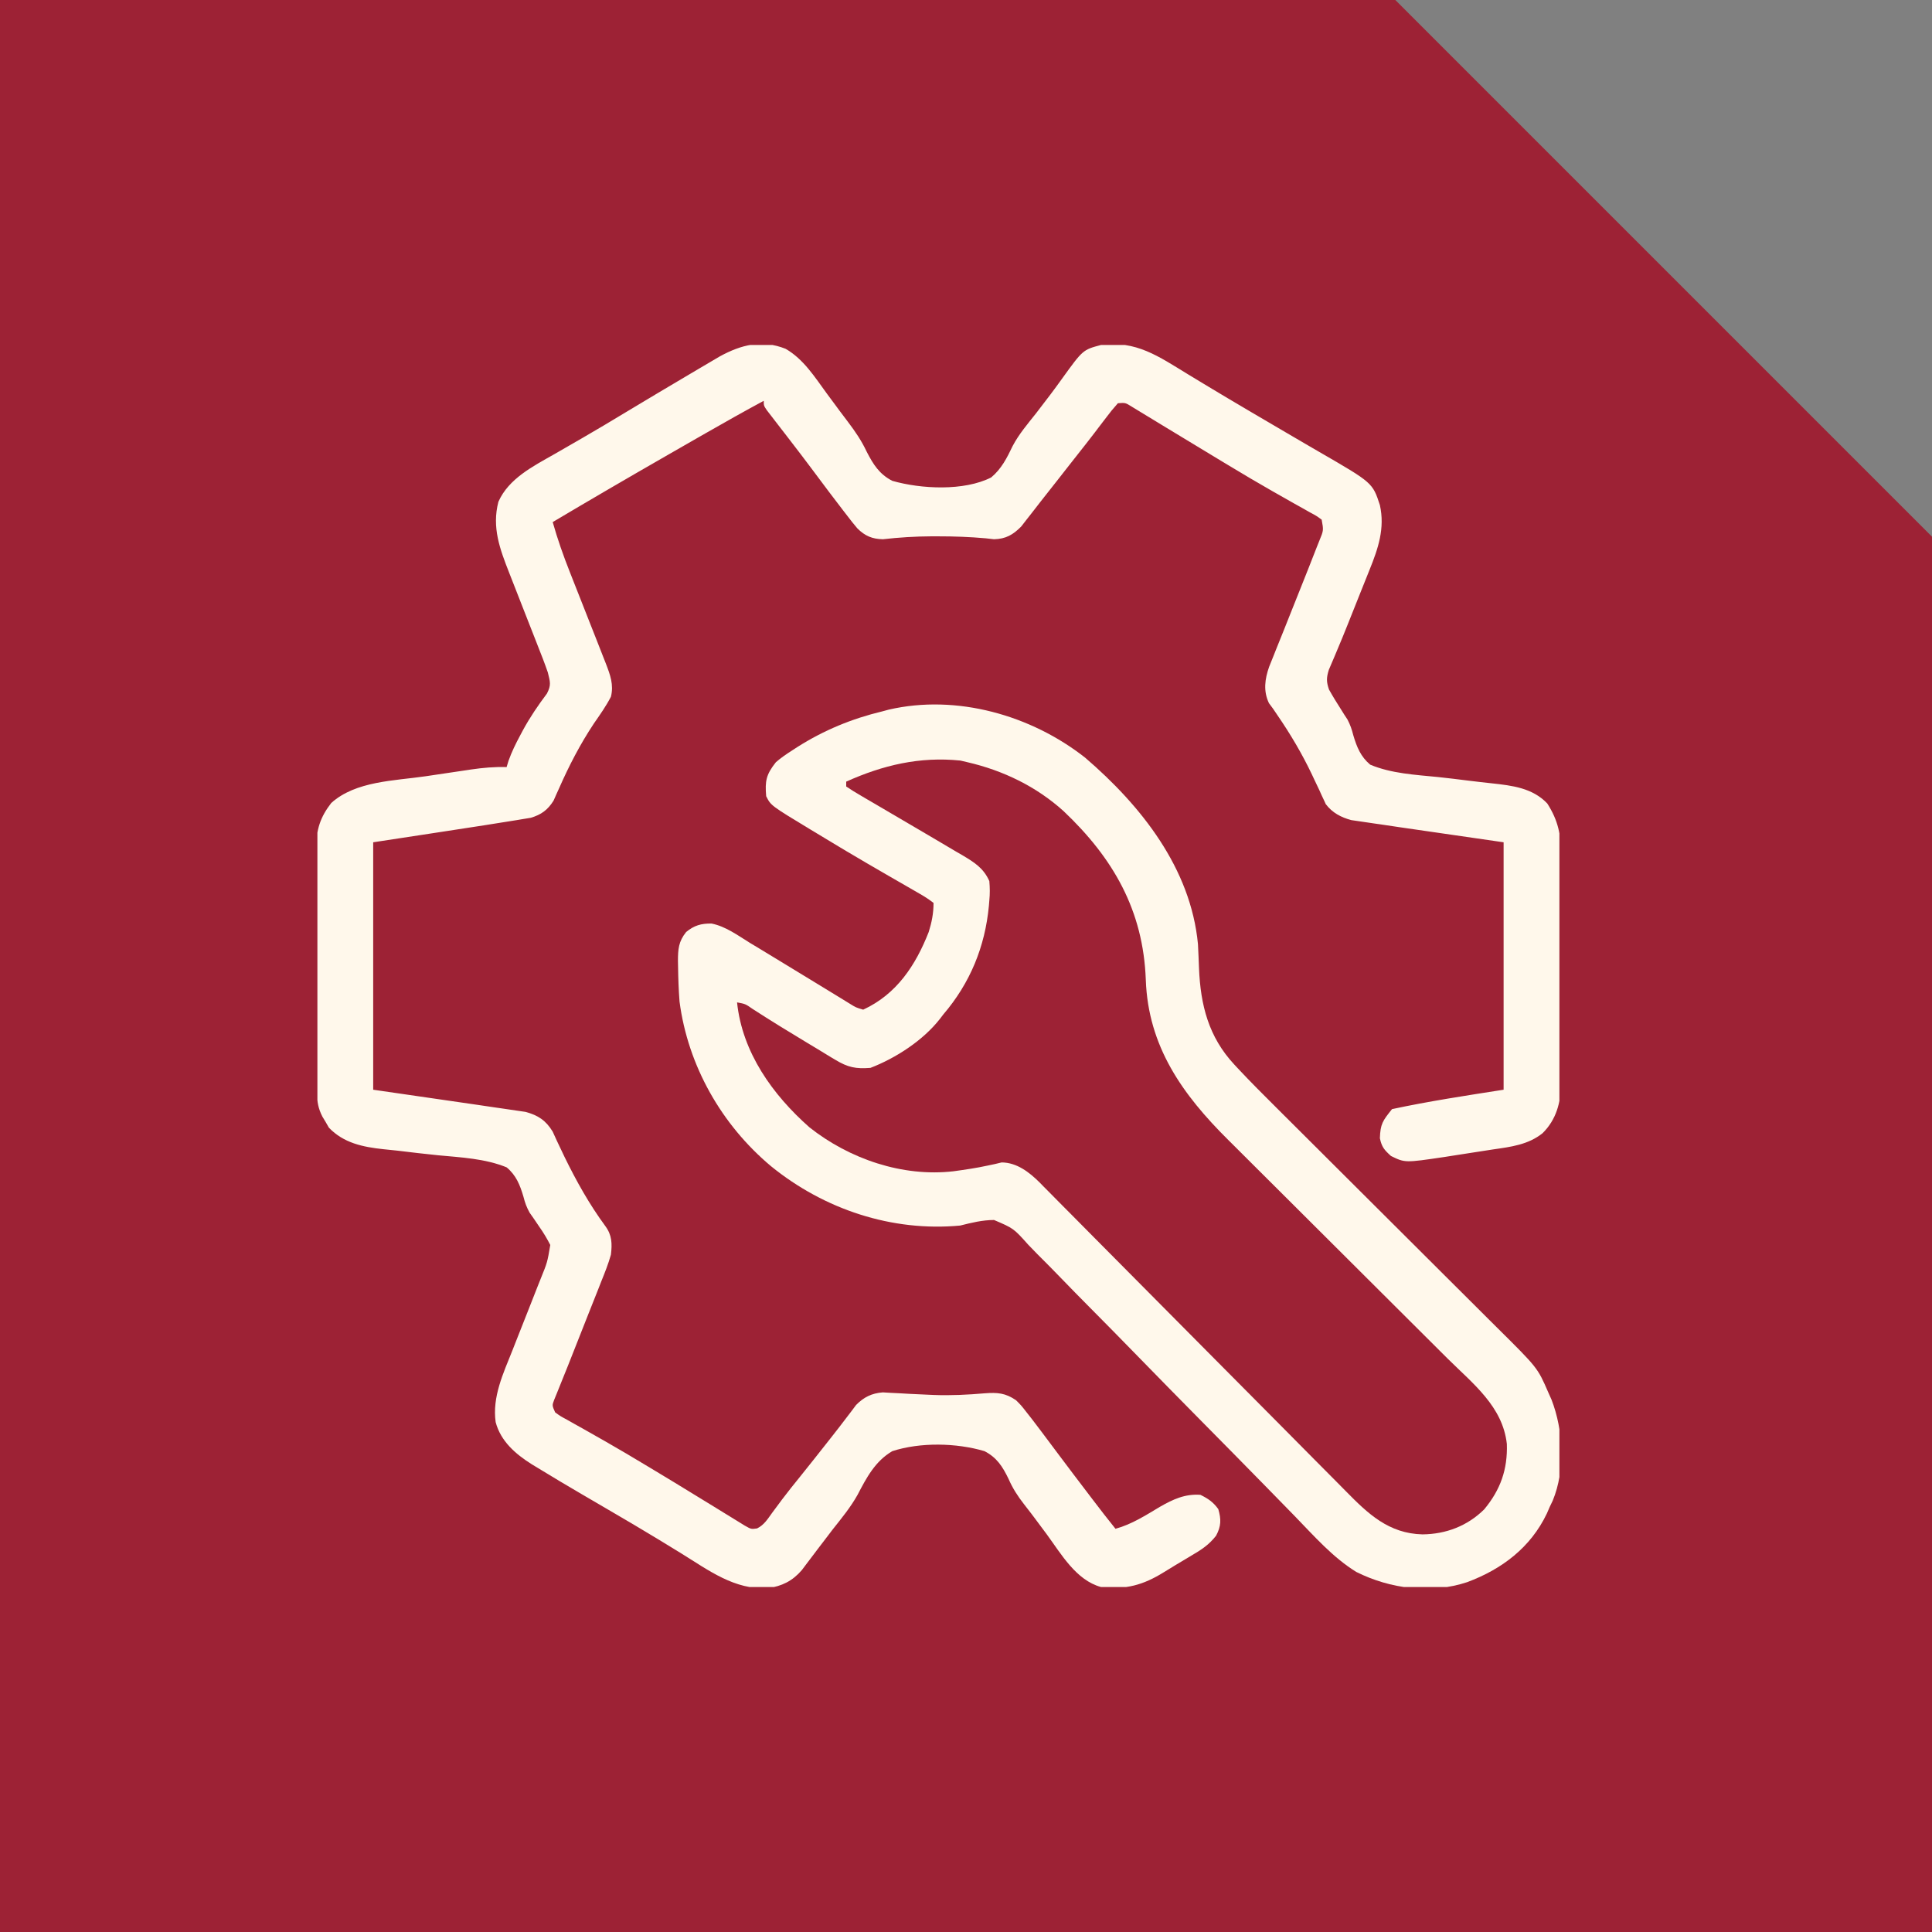 <svg width="140" height="140" viewBox="0 0 140 140" fill="none" xmlns="http://www.w3.org/2000/svg">
<rect x="0" y="0" width="140" height="140" fill="#808080" stroke="none"/>
<path fill-rule="evenodd" clip-rule="evenodd" d="M101.111 0H0V140H140L140 38.889L101.111 0Z" fill="#9D2235"/>
<g clip-path="url(#clip0_4001_3)">
<path d="M56.926 25.275C58.225 26.018 59.047 27.331 59.914 28.516C60.114 28.786 60.315 29.056 60.515 29.326C60.616 29.463 60.717 29.601 60.822 29.743C61.031 30.025 61.242 30.305 61.456 30.584C61.982 31.279 62.433 31.942 62.804 32.732C63.278 33.653 63.718 34.359 64.66 34.844C66.741 35.438 69.855 35.599 71.825 34.597C72.572 33.973 72.969 33.18 73.383 32.314C73.836 31.456 74.464 30.723 75.064 29.966C75.304 29.654 75.543 29.342 75.781 29.029C75.95 28.808 75.95 28.808 76.122 28.583C76.403 28.209 76.679 27.833 76.951 27.453C78.471 25.347 78.471 25.347 79.777 25C82.323 24.65 83.964 25.832 86.062 27.109C86.454 27.347 86.847 27.584 87.239 27.821C87.434 27.939 87.629 28.056 87.829 28.177C88.632 28.661 89.44 29.138 90.247 29.614C90.398 29.704 90.55 29.793 90.705 29.885C91.574 30.399 92.444 30.91 93.317 31.417C93.824 31.712 94.33 32.008 94.836 32.305C95.084 32.45 95.332 32.594 95.581 32.738C99.463 34.981 99.463 34.981 99.992 36.602C100.365 38.277 99.872 39.736 99.243 41.289C99.187 41.428 99.131 41.568 99.074 41.712C98.898 42.155 98.72 42.597 98.542 43.04C98.425 43.332 98.309 43.624 98.193 43.916C98.078 44.205 97.962 44.494 97.847 44.782C97.791 44.923 97.735 45.064 97.677 45.21C97.409 45.881 97.137 46.55 96.853 47.215C96.803 47.335 96.753 47.454 96.701 47.578C96.566 47.899 96.428 48.219 96.291 48.539C96.113 49.121 96.11 49.391 96.301 49.961C96.586 50.473 96.89 50.963 97.206 51.456C97.272 51.562 97.338 51.668 97.406 51.777C97.523 51.955 97.523 51.955 97.642 52.136C97.852 52.538 97.955 52.849 98.066 53.282C98.317 54.128 98.6 54.832 99.289 55.41C100.821 56.054 102.552 56.143 104.193 56.306C104.927 56.382 105.66 56.475 106.392 56.566C106.963 56.636 107.533 56.703 108.105 56.763C109.577 56.924 111.051 57.095 112.121 58.223C112.92 59.469 113.128 60.53 113.114 61.992C113.115 62.185 113.117 62.377 113.118 62.576C113.122 63.209 113.12 63.841 113.117 64.474C113.117 64.916 113.118 65.359 113.119 65.802C113.121 66.727 113.119 67.653 113.115 68.578C113.11 69.644 113.111 70.71 113.116 71.776C113.121 72.806 113.12 73.837 113.118 74.868C113.117 75.304 113.118 75.74 113.12 76.176C113.122 76.787 113.119 77.398 113.114 78.008C113.116 78.187 113.117 78.365 113.119 78.549C113.099 79.908 112.773 81.13 111.783 82.114C110.744 82.952 109.477 83.108 108.195 83.291C107.644 83.371 107.095 83.459 106.545 83.547C106.122 83.613 105.699 83.679 105.277 83.744C105.075 83.775 104.873 83.807 104.665 83.84C101.809 84.264 101.809 84.264 100.794 83.766C100.31 83.329 100.125 83.116 99.992 82.481C100.029 81.445 100.185 81.229 100.871 80.371C103.546 79.798 106.254 79.387 108.957 78.965C108.957 73.048 108.957 67.131 108.957 61.035C105.187 60.486 105.187 60.486 101.416 59.942C100.943 59.871 100.47 59.801 99.996 59.731C99.874 59.714 99.752 59.696 99.627 59.679C99.264 59.628 98.902 59.574 98.54 59.519C98.337 59.489 98.133 59.459 97.923 59.429C97.176 59.23 96.546 58.897 96.072 58.273C96.026 58.173 95.981 58.073 95.933 57.971C95.88 57.858 95.826 57.745 95.771 57.629C95.717 57.509 95.664 57.39 95.609 57.267C95.488 57.013 95.368 56.76 95.247 56.507C95.188 56.381 95.129 56.255 95.068 56.125C94.351 54.62 93.517 53.208 92.574 51.834C92.469 51.68 92.365 51.526 92.258 51.367C92.157 51.231 92.057 51.095 91.953 50.955C91.535 50.079 91.653 49.209 91.966 48.319C92.074 48.045 92.184 47.771 92.296 47.498C92.355 47.35 92.414 47.202 92.474 47.049C92.664 46.572 92.856 46.097 93.049 45.621C93.179 45.295 93.308 44.969 93.438 44.642C93.691 44.005 93.945 43.368 94.2 42.732C94.616 41.694 95.028 40.654 95.433 39.612C95.49 39.468 95.548 39.325 95.607 39.177C95.915 38.431 95.915 38.431 95.773 37.656C95.393 37.379 95.393 37.379 94.911 37.121C94.728 37.017 94.545 36.913 94.357 36.807C94.157 36.696 93.958 36.584 93.752 36.47C93.329 36.231 92.908 35.991 92.486 35.751C92.378 35.69 92.27 35.629 92.159 35.566C91.113 34.971 90.08 34.356 89.05 33.734C88.875 33.629 88.7 33.523 88.519 33.415C87.594 32.858 86.67 32.299 85.747 31.737C85.261 31.442 84.775 31.147 84.288 30.853C84.051 30.709 83.814 30.565 83.577 30.42C83.247 30.218 82.917 30.018 82.586 29.818C82.396 29.703 82.205 29.587 82.01 29.467C81.547 29.178 81.547 29.178 81.008 29.219C80.692 29.57 80.41 29.917 80.129 30.296C79.955 30.523 79.781 30.75 79.607 30.978C79.474 31.154 79.474 31.154 79.339 31.332C78.934 31.863 78.521 32.387 78.108 32.91C77.947 33.115 77.786 33.319 77.626 33.523C77.506 33.675 77.506 33.675 77.384 33.831C77.137 34.145 76.891 34.46 76.645 34.775C76.243 35.288 75.84 35.799 75.436 36.31C75.213 36.595 74.992 36.881 74.771 37.167C74.636 37.34 74.501 37.512 74.361 37.689C74.185 37.916 74.185 37.916 74.006 38.147C73.411 38.753 72.883 39.055 72.027 39.076C71.829 39.053 71.631 39.031 71.428 39.008C70.282 38.905 69.151 38.864 68 38.865C67.835 38.865 67.67 38.865 67.499 38.864C66.314 38.87 65.152 38.942 63.974 39.076C63.202 39.057 62.681 38.84 62.129 38.29C61.869 37.988 61.627 37.677 61.386 37.36C61.25 37.184 61.25 37.184 61.111 37.005C60.827 36.638 60.546 36.269 60.266 35.898C60.181 35.787 60.096 35.675 60.009 35.559C59.583 34.996 59.16 34.43 58.739 33.863C58.297 33.271 57.849 32.685 57.398 32.1C57.269 31.932 57.14 31.764 57.007 31.591C56.751 31.259 56.494 30.927 56.237 30.595C56.121 30.444 56.005 30.293 55.885 30.137C55.781 30.003 55.676 29.868 55.569 29.729C55.344 29.395 55.344 29.395 55.344 29.043C53.922 29.81 52.516 30.602 51.114 31.405C50.898 31.529 50.683 31.652 50.467 31.775C49.807 32.153 49.148 32.532 48.488 32.91C48.386 32.969 48.284 33.027 48.179 33.088C45.458 34.649 42.748 36.229 40.051 37.832C40.403 39.078 40.826 40.278 41.303 41.481C41.406 41.741 41.406 41.741 41.51 42.007C41.726 42.557 41.943 43.106 42.16 43.655C42.377 44.205 42.594 44.756 42.81 45.306C42.945 45.647 43.079 45.988 43.214 46.329C43.391 46.778 43.567 47.227 43.742 47.676C43.794 47.809 43.847 47.942 43.901 48.079C44.217 48.899 44.486 49.615 44.27 50.488C43.916 51.172 43.478 51.791 43.039 52.422C42.035 53.935 41.237 55.48 40.506 57.14C40.437 57.293 40.367 57.445 40.296 57.603C40.236 57.739 40.176 57.876 40.114 58.016C39.693 58.69 39.222 59.035 38.462 59.26C38.254 59.294 38.046 59.328 37.832 59.363C37.712 59.383 37.593 59.404 37.471 59.424C37.042 59.496 36.613 59.562 36.184 59.629C35.822 59.687 35.46 59.744 35.098 59.802C33.879 59.994 32.658 60.18 31.438 60.365C29.987 60.586 28.537 60.807 27.043 61.035C27.043 66.952 27.043 72.869 27.043 78.965C30.813 79.515 30.813 79.515 34.584 80.059C35.057 80.129 35.531 80.199 36.004 80.269C36.126 80.287 36.248 80.304 36.373 80.321C36.736 80.372 37.098 80.427 37.46 80.481C37.664 80.511 37.867 80.541 38.077 80.571C38.992 80.815 39.556 81.191 40.048 81.999C40.154 82.224 40.258 82.451 40.358 82.678C40.478 82.93 40.597 83.182 40.718 83.434C40.78 83.565 40.842 83.696 40.907 83.832C41.759 85.576 42.716 87.29 43.869 88.853C44.352 89.513 44.362 90.125 44.27 90.918C44.083 91.584 43.829 92.218 43.57 92.859C43.498 93.043 43.426 93.227 43.352 93.416C43.121 94.001 42.888 94.586 42.655 95.17C42.501 95.559 42.347 95.948 42.194 96.337C41.08 99.163 41.08 99.163 40.62 100.295C40.538 100.499 40.456 100.703 40.371 100.914C40.303 101.08 40.235 101.247 40.165 101.418C40.003 101.84 40.003 101.84 40.227 102.344C40.608 102.621 40.608 102.621 41.089 102.879C41.272 102.983 41.455 103.087 41.643 103.193C41.843 103.305 42.042 103.416 42.248 103.53C42.671 103.769 43.092 104.009 43.514 104.249C43.622 104.31 43.73 104.371 43.841 104.434C44.887 105.029 45.92 105.645 46.95 106.266C47.126 106.371 47.301 106.476 47.481 106.585C48.407 107.141 49.329 107.701 50.248 108.267C50.732 108.565 51.218 108.861 51.703 109.157C51.939 109.302 52.175 109.447 52.41 109.593C52.738 109.797 53.067 109.998 53.397 110.199C53.681 110.374 53.681 110.374 53.971 110.553C54.434 110.815 54.434 110.815 54.859 110.756C55.375 110.504 55.624 110.075 55.959 109.617C56.115 109.407 56.27 109.198 56.427 108.988C56.508 108.879 56.589 108.769 56.673 108.656C57.093 108.098 57.531 107.556 57.97 107.013C58.667 106.145 59.359 105.274 60.046 104.398C60.126 104.297 60.206 104.196 60.288 104.091C60.651 103.63 61.011 103.166 61.365 102.697C61.484 102.54 61.604 102.384 61.727 102.223C61.828 102.088 61.929 101.953 62.032 101.814C62.593 101.242 63.171 100.957 63.972 100.897C64.258 100.913 64.258 100.913 64.55 100.931C64.765 100.941 64.98 100.952 65.202 100.963C65.429 100.976 65.656 100.99 65.891 101.003C66.365 101.028 66.839 101.049 67.313 101.069C67.431 101.074 67.549 101.08 67.671 101.085C68.909 101.132 70.136 101.07 71.37 100.963C72.274 100.897 72.847 100.935 73.625 101.465C74 101.84 74 101.84 74.35 102.289C74.486 102.462 74.623 102.636 74.763 102.814C74.911 103.009 75.059 103.203 75.207 103.398C75.284 103.499 75.36 103.6 75.439 103.704C75.868 104.271 76.294 104.841 76.718 105.411C77.41 106.338 78.11 107.258 78.811 108.178C78.931 108.335 79.051 108.493 79.174 108.655C79.719 109.37 80.266 110.083 80.832 110.781C82.015 110.458 83.02 109.804 84.065 109.182C85.008 108.643 85.875 108.242 86.984 108.32C87.559 108.603 87.903 108.838 88.281 109.353C88.501 110.101 88.491 110.595 88.119 111.288C87.599 111.948 87.065 112.296 86.347 112.715C86.222 112.79 86.097 112.866 85.968 112.943C85.719 113.093 85.469 113.242 85.218 113.39C84.922 113.566 84.629 113.747 84.337 113.929C82.838 114.861 81.557 115.215 79.777 115C77.975 114.502 76.907 112.622 75.862 111.196C75.58 110.811 75.294 110.429 75.007 110.048C74.92 109.932 74.833 109.817 74.743 109.697C74.569 109.467 74.392 109.239 74.213 109.012C73.749 108.417 73.386 107.86 73.084 107.168C72.652 106.276 72.24 105.622 71.34 105.156C69.302 104.551 66.689 104.5 64.66 105.156C63.414 105.887 62.796 107.07 62.144 108.318C61.638 109.224 60.986 110.014 60.343 110.825C60.118 111.119 59.895 111.413 59.672 111.707C59.514 111.913 59.514 111.913 59.352 112.124C59.136 112.408 58.92 112.693 58.705 112.979C58.599 113.119 58.493 113.259 58.383 113.404C58.289 113.529 58.195 113.654 58.098 113.783C57.413 114.573 56.674 114.93 55.649 115.089C53.223 115.212 51.375 113.808 49.378 112.572C48.946 112.307 48.513 112.042 48.081 111.778C47.97 111.71 47.86 111.643 47.746 111.573C46.519 110.825 45.28 110.099 44.039 109.375C43.822 109.248 43.605 109.122 43.389 108.995C42.983 108.758 42.578 108.521 42.172 108.284C41.107 107.661 40.047 107.032 38.996 106.387C38.841 106.293 38.686 106.199 38.526 106.102C37.358 105.366 36.281 104.437 35.917 103.052C35.66 101.223 36.47 99.517 37.135 97.847C37.208 97.661 37.281 97.475 37.356 97.284C37.666 96.496 37.977 95.71 38.288 94.923C38.516 94.345 38.743 93.767 38.97 93.189C39.041 93.012 39.111 92.835 39.184 92.653C39.664 91.468 39.664 91.468 39.875 90.215C39.634 89.745 39.396 89.347 39.095 88.918C38.944 88.698 38.794 88.477 38.645 88.255C38.558 88.131 38.47 88.006 38.38 87.878C38.151 87.463 38.045 87.163 37.93 86.713C37.68 85.867 37.403 85.165 36.711 84.59C35.163 83.954 33.401 83.871 31.746 83.715C30.764 83.619 29.784 83.498 28.804 83.381C28.465 83.342 28.126 83.309 27.786 83.276C26.298 83.117 24.905 82.833 23.834 81.716C23.758 81.584 23.683 81.452 23.604 81.316C23.524 81.183 23.444 81.05 23.362 80.914C23.062 80.323 22.978 79.857 22.974 79.205C22.973 79.038 22.972 78.87 22.97 78.698C22.97 78.515 22.97 78.331 22.969 78.142C22.968 77.949 22.967 77.756 22.965 77.557C22.962 76.916 22.96 76.275 22.958 75.634C22.957 75.415 22.957 75.196 22.956 74.971C22.953 73.932 22.95 72.893 22.949 71.854C22.947 70.657 22.942 69.46 22.935 68.262C22.929 67.224 22.927 66.185 22.927 65.147C22.926 64.706 22.924 64.265 22.92 63.824C22.916 63.207 22.916 62.589 22.918 61.971C22.915 61.79 22.913 61.608 22.911 61.421C22.92 60.118 23.204 59.216 24.005 58.186C25.775 56.592 28.578 56.582 30.84 56.251C31.407 56.168 31.973 56.083 32.539 55.998C32.901 55.944 33.264 55.89 33.627 55.837C33.795 55.811 33.963 55.786 34.136 55.76C35.005 55.634 35.833 55.559 36.711 55.586C36.778 55.364 36.778 55.364 36.847 55.137C37.079 54.485 37.372 53.886 37.7 53.279C37.761 53.164 37.821 53.05 37.884 52.932C38.397 51.984 38.987 51.12 39.634 50.257C39.955 49.63 39.865 49.419 39.699 48.73C39.474 48.073 39.22 47.427 38.964 46.781C38.891 46.593 38.818 46.406 38.742 46.213C38.509 45.616 38.275 45.02 38.04 44.424C37.807 43.828 37.573 43.231 37.34 42.635C37.195 42.264 37.05 41.893 36.904 41.523C36.23 39.804 35.63 38.23 36.116 36.36C36.858 34.679 38.628 33.788 40.15 32.922C40.605 32.663 41.057 32.401 41.509 32.139C41.742 32.005 41.974 31.871 42.206 31.737C43.283 31.116 44.348 30.477 45.412 29.834C46.943 28.913 48.477 27.997 50.016 27.09C50.24 26.958 50.464 26.826 50.687 26.693C51 26.508 51.313 26.324 51.626 26.14C51.806 26.034 51.985 25.929 52.169 25.82C53.718 24.978 55.218 24.595 56.926 25.275Z" fill="#FFF8EB"/>
<path d="M78.635 54.904C82.689 58.386 86.288 62.915 86.809 68.418C86.84 69.003 86.862 69.589 86.885 70.175C86.996 72.84 87.581 75.146 89.446 77.146C89.531 77.237 89.616 77.328 89.703 77.422C90.615 78.396 91.558 79.34 92.504 80.28C92.696 80.472 92.888 80.663 93.08 80.854C93.489 81.262 93.898 81.669 94.308 82.077C94.956 82.722 95.604 83.368 96.252 84.015C98.092 85.851 99.934 87.686 101.776 89.521C102.797 90.537 103.818 91.555 104.837 92.573C105.48 93.214 106.123 93.854 106.766 94.494C107.168 94.893 107.568 95.293 107.969 95.694C108.153 95.878 108.338 96.061 108.523 96.244C111.421 99.118 111.421 99.118 112.187 100.882C112.268 101.064 112.349 101.246 112.433 101.434C113.287 103.646 113.438 106.521 112.515 108.745C112.443 108.895 112.371 109.045 112.297 109.199C112.194 109.437 112.194 109.437 112.089 109.68C110.911 112.144 108.832 113.71 106.32 114.648C103.687 115.522 100.732 115.133 98.289 113.912C96.572 112.86 95.19 111.268 93.793 109.833C93.343 109.372 92.892 108.911 92.442 108.451C92.2 108.203 91.958 107.956 91.716 107.708C90.162 106.119 88.6 104.538 87.039 102.957C85.521 101.42 84.006 99.88 82.499 98.332C81.297 97.098 80.091 95.87 78.877 94.649C78.237 94.004 77.599 93.356 76.968 92.701C76.375 92.085 75.774 91.478 75.168 90.876C74.948 90.654 74.73 90.43 74.515 90.202C73.45 89.012 73.45 89.012 72.031 88.405C71.183 88.408 70.4 88.602 69.582 88.808C64.631 89.272 59.725 87.636 55.882 84.517C52.294 81.519 49.85 77.234 49.241 72.573C49.177 71.744 49.148 70.919 49.136 70.088C49.133 69.936 49.13 69.785 49.127 69.629C49.128 68.786 49.171 68.223 49.719 67.539C50.294 67.062 50.816 66.91 51.564 66.924C52.58 67.126 53.461 67.78 54.333 68.319C54.556 68.453 54.779 68.587 55.002 68.721C55.585 69.072 56.166 69.427 56.747 69.782C57.448 70.212 58.151 70.638 58.854 71.065C59.399 71.396 59.943 71.728 60.486 72.061C60.68 72.18 60.874 72.299 61.075 72.422C61.245 72.527 61.416 72.633 61.593 72.741C62.025 73.008 62.025 73.008 62.551 73.164C64.979 72.042 66.349 69.95 67.297 67.539C67.52 66.827 67.648 66.181 67.648 65.429C67.297 65.158 66.975 64.95 66.591 64.735C66.479 64.67 66.368 64.605 66.253 64.538C66.011 64.397 65.768 64.258 65.525 64.119C65.141 63.901 64.76 63.68 64.378 63.458C63.853 63.152 63.328 62.847 62.802 62.543C61.732 61.922 60.672 61.285 59.614 60.643C59.306 60.457 58.998 60.272 58.69 60.087C55.858 58.372 55.858 58.372 55.52 57.695C55.428 56.594 55.514 56.13 56.223 55.234C56.599 54.906 57 54.635 57.42 54.366C57.536 54.291 57.651 54.216 57.771 54.138C59.708 52.91 61.722 52.08 63.957 51.543C64.105 51.503 64.252 51.463 64.405 51.422C69.327 50.286 74.723 51.826 78.635 54.904ZM61.32 56.64C61.32 56.756 61.32 56.872 61.32 56.992C61.678 57.235 62.034 57.455 62.409 57.67C62.58 57.771 62.58 57.771 62.754 57.873C63 58.018 63.247 58.162 63.494 58.305C63.88 58.53 64.266 58.757 64.651 58.984C65.632 59.562 66.614 60.138 67.597 60.713C68.157 61.041 68.716 61.373 69.274 61.705C69.439 61.8 69.604 61.896 69.774 61.994C70.622 62.501 71.274 62.914 71.691 63.847C71.733 64.349 71.738 64.75 71.691 65.243C71.681 65.373 71.67 65.504 71.659 65.638C71.379 68.607 70.294 71.249 68.352 73.515C68.271 73.621 68.191 73.726 68.108 73.835C66.885 75.398 64.914 76.674 63.078 77.382C62.016 77.463 61.449 77.354 60.518 76.79C60.415 76.729 60.311 76.667 60.204 76.604C59.871 76.405 59.541 76.202 59.211 75.998C58.983 75.861 58.754 75.724 58.526 75.587C57.184 74.78 55.848 73.961 54.534 73.11C54.014 72.748 54.014 72.748 53.41 72.636C53.787 76.264 55.985 79.332 58.657 81.692C61.549 83.981 65.402 85.304 69.101 84.874C69.928 84.759 70.749 84.642 71.566 84.463C71.745 84.425 71.924 84.387 72.109 84.348C72.345 84.291 72.345 84.291 72.585 84.234C73.683 84.243 74.58 84.938 75.335 85.686C75.428 85.781 75.52 85.876 75.615 85.974C75.718 86.077 75.821 86.179 75.926 86.285C76.267 86.626 76.605 86.97 76.943 87.314C77.188 87.561 77.433 87.807 77.678 88.053C78.204 88.582 78.73 89.113 79.254 89.644C80.084 90.484 80.917 91.322 81.75 92.159C83.819 94.239 85.885 96.322 87.949 98.406C89.555 100.026 91.161 101.645 92.77 103.261C93.597 104.092 94.423 104.926 95.247 105.761C95.761 106.281 96.277 106.799 96.793 107.317C97.031 107.556 97.268 107.796 97.505 108.037C99.135 109.698 100.627 111.125 103.079 111.187C104.784 111.169 106.329 110.58 107.551 109.375C108.73 107.954 109.253 106.481 109.192 104.637C108.892 101.916 106.74 100.275 104.902 98.45C104.712 98.26 104.522 98.071 104.332 97.882C103.927 97.477 103.521 97.073 103.115 96.669C102.472 96.029 101.829 95.388 101.186 94.747C99.36 92.925 97.533 91.104 95.705 89.284C94.692 88.276 93.681 87.267 92.67 86.258C92.033 85.622 91.395 84.987 90.757 84.353C90.358 83.956 89.96 83.558 89.562 83.161C89.379 82.978 89.196 82.796 89.013 82.615C85.675 79.306 83.199 75.82 83.029 70.999C82.844 65.976 80.681 62.195 77.067 58.773C75.091 56.99 72.692 55.832 70.109 55.234C69.939 55.194 69.769 55.154 69.593 55.113C66.649 54.813 63.989 55.44 61.32 56.64Z" fill="#FFF8EB"/>
</g>
<defs>
<clipPath id="clip0_4001_3">
<rect width="90" height="90" fill="white" transform="translate(23 25)"/>
</clipPath>
</defs>
</svg>
